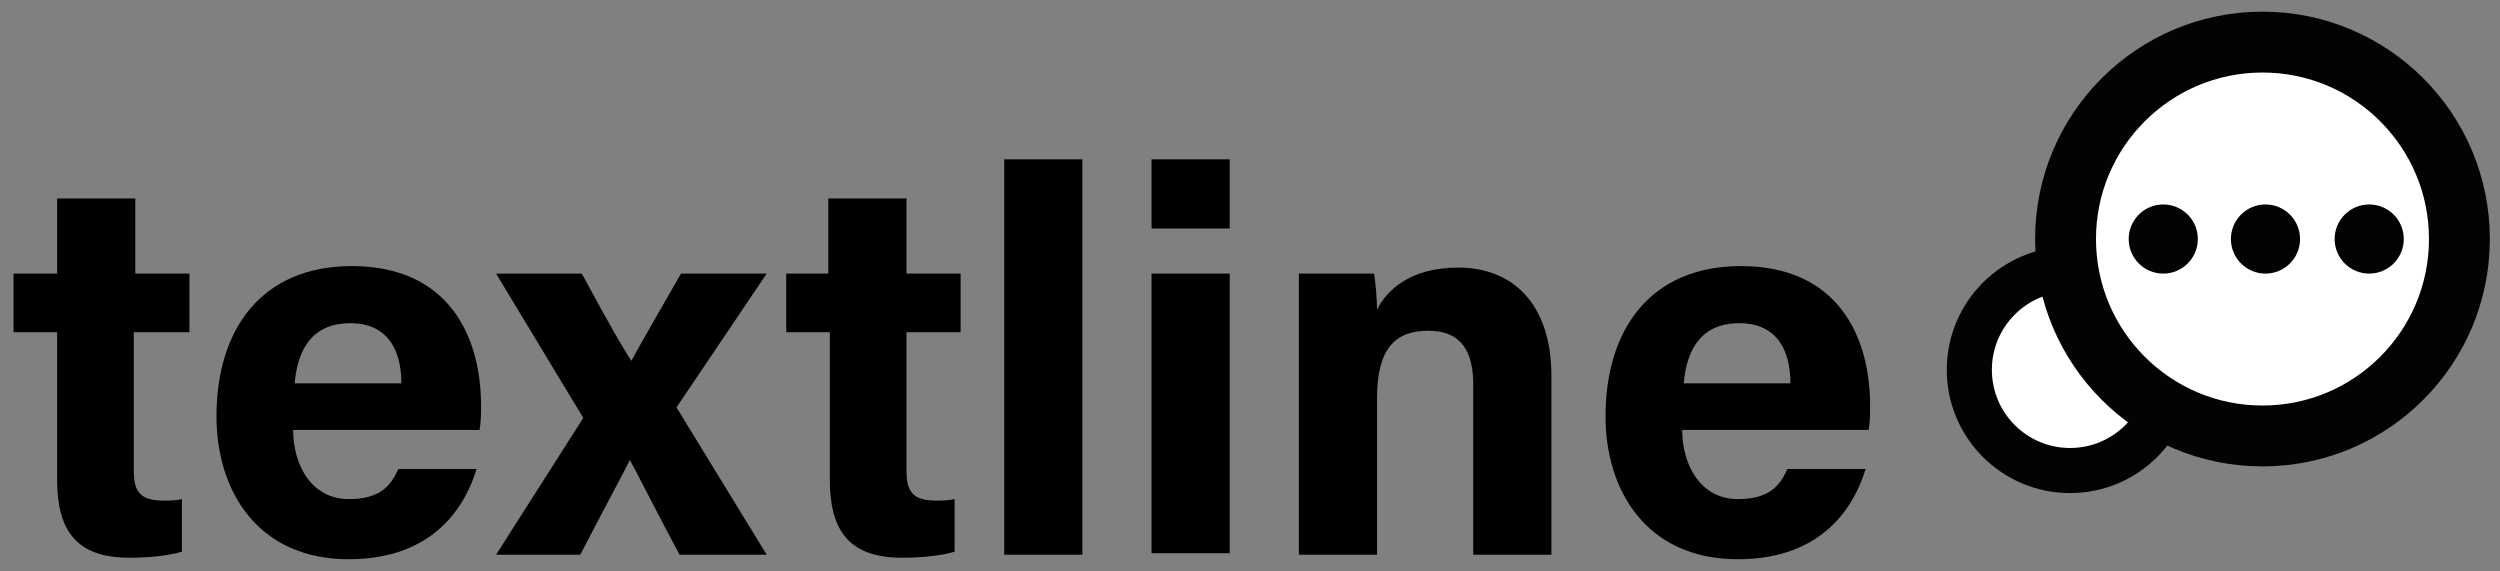 <?xml version="1.0" encoding="utf-8"?>
<!-- Generator: Adobe Illustrator 24.0.0, SVG Export Plug-In . SVG Version: 6.00 Build 0)  -->
<svg version="1.1" id="Layer_1" xmlns="http://www.w3.org/2000/svg" xmlns:xlink="http://www.w3.org/1999/xlink" x="0px" y="0px"
	 viewBox="0 0 166.3 38" style="enable-background:new 0 0 166.3 38;" xml:space="preserve">
<rect x="0" y="0" width="166.3" height="38" fill="#808080" stroke="none"/>
<style type="text/css">
	.st0{fill:#FFFFFF;stroke:#020302;stroke-width:3;stroke-miterlimit:10;}
	.st1{fill:#FFFFFF;stroke:#020302;stroke-width:4.05;stroke-miterlimit:10;}
	.st2{fill:#020302;}
</style>
<circle class="st0" cx="137.7" cy="24.6" r="6.7"/>
<circle class="st1" cx="150.5" cy="15.9" r="13.1"/>
<g>
	<path d="M0.9,18.2h2.9v-5h5.2v5h3.6v3.9H8.9v9.2c0,1.4,0.4,2,2,2c0.3,0,0.8,0,1.2-0.1v3.5c-1,0.3-2.4,0.4-3.5,0.4
		c-3.6,0-4.8-1.9-4.8-5.2v-9.8H0.9V18.2z"/>
	<path d="M19.5,28.6c0,2.3,1.2,4.6,3.7,4.6c2.1,0,2.8-0.9,3.3-2h5.2c-0.7,2.3-2.7,6-8.5,6c-6.1,0-8.8-4.6-8.8-9.5c0-5.8,3-10,9-10
		c6.4,0,8.6,4.6,8.6,9.3c0,0.6,0,1-0.1,1.6H19.5z M26.7,25.5c0-2.2-0.9-4-3.4-4c-2.5,0-3.5,1.7-3.7,4H26.7z"/>
	<path d="M38.7,18.2c1.9,3.5,2.7,4.9,3.3,5.8h0c0.6-1.1,1.8-3.2,3.3-5.8h5.7l-6,8.9l6,9.8h-5.8c-1.7-3.2-2.7-5.2-3.3-6.3h0
		c-0.5,1-1.8,3.4-3.3,6.3H33l5.8-9.1L33,18.2H38.7z"/>
	<path d="M52.2,18.2h2.9v-5h5.2v5h3.6v3.9h-3.6v9.2c0,1.4,0.4,2,2,2c0.3,0,0.8,0,1.2-0.1v3.5c-1,0.3-2.4,0.4-3.5,0.4
		c-3.6,0-4.8-1.9-4.8-5.2v-9.8h-2.9V18.2z"/>
	<path d="M66.8,36.9V10.6H72v26.3H66.8z"/>
	<path d="M76.6,10.6h5.2v4.6h-5.2V10.6z M76.6,18.2h5.2v18.6h-5.2V18.2z"/>
	<path d="M86.4,22.9c0-1.6,0-3.3,0-4.7h5c0.1,0.5,0.2,1.8,0.2,2.4c0.6-1.2,2.1-2.8,5.4-2.8c3.7,0,6.2,2.5,6.2,7.2v11.9H98V25.6
		c0-2.1-0.7-3.6-3-3.6c-2.2,0-3.4,1.2-3.4,4.5v10.4h-5.2V22.9z"/>
	<path d="M111.9,28.6c0,2.3,1.2,4.6,3.7,4.6c2.1,0,2.8-0.9,3.3-2h5.2c-0.7,2.3-2.7,6-8.5,6c-6.1,0-8.8-4.6-8.8-9.5c0-5.8,3-10,9-10
		c6.4,0,8.6,4.6,8.6,9.3c0,0.6,0,1-0.1,1.6H111.9z M119.1,25.5c0-2.2-0.9-4-3.4-4c-2.5,0-3.5,1.7-3.7,4H119.1z"/>
</g>
<g>
	<g>
		<circle class="st2" cx="143.9" cy="15.9" r="2.3"/>
		<circle class="st2" cx="150.7" cy="15.9" r="2.3"/>
		<circle class="st2" cx="157.6" cy="15.9" r="2.3"/>
	</g>
</g>
</svg>
